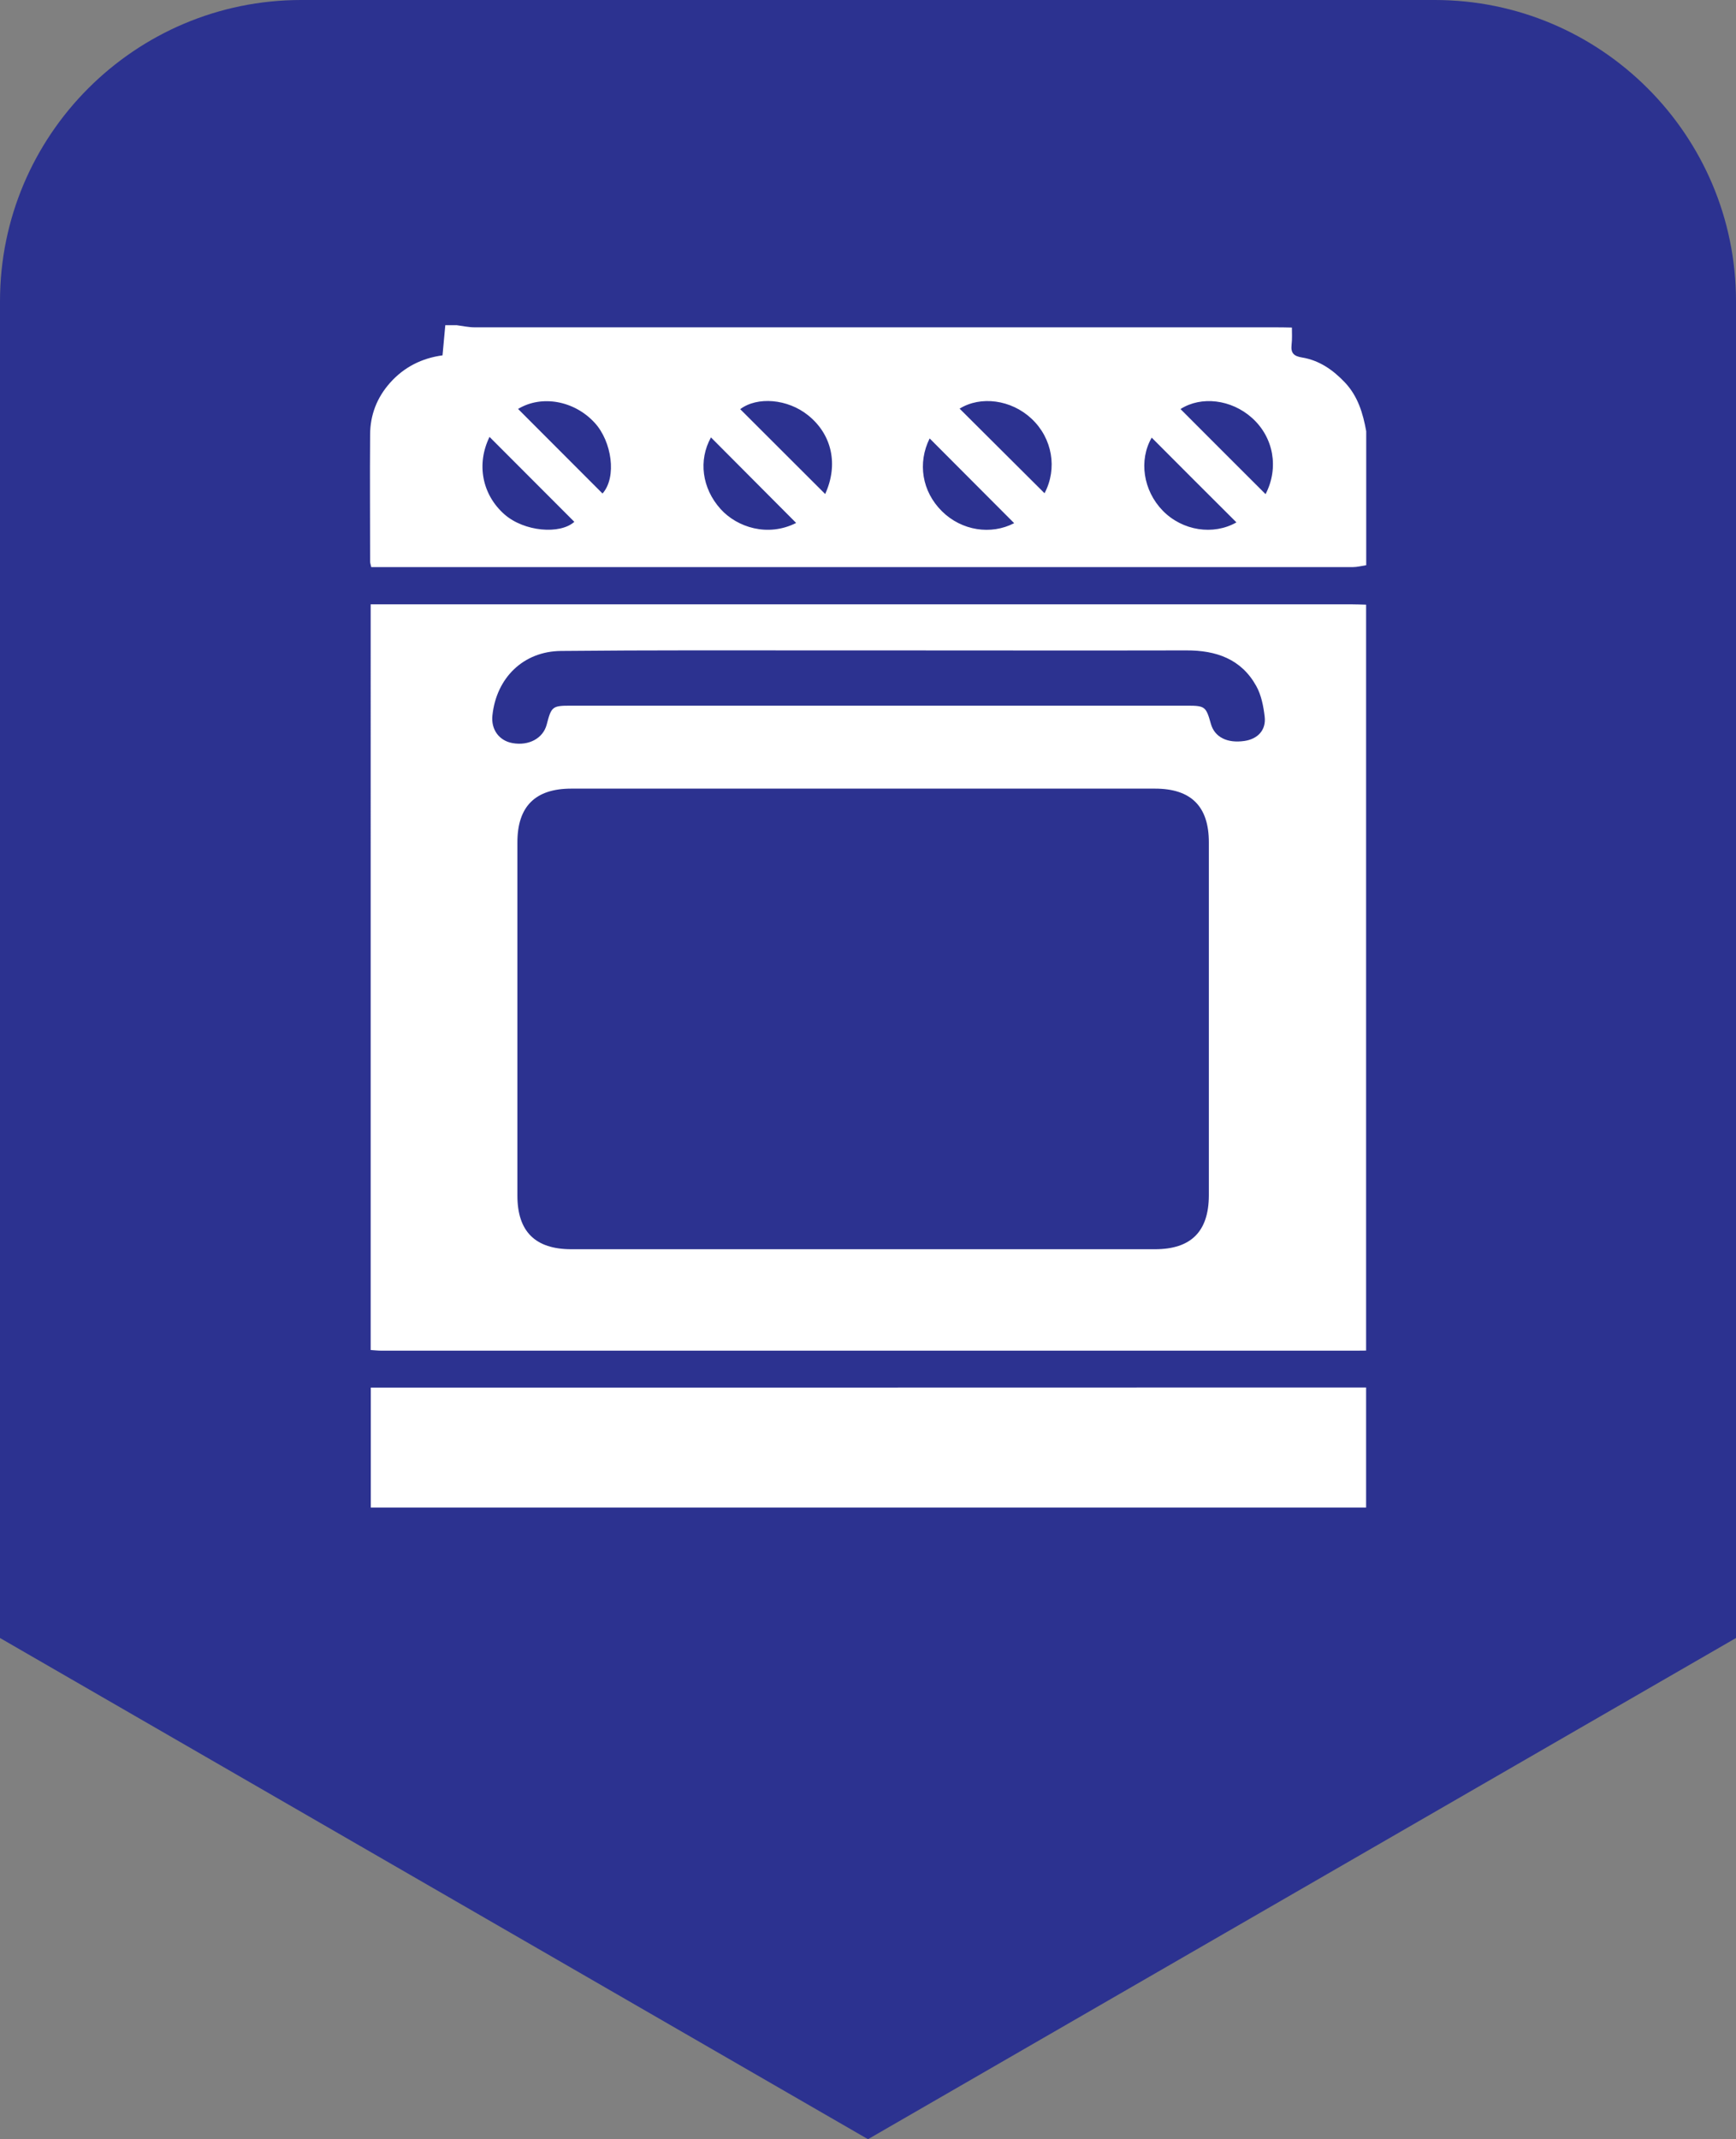 <?xml version="1.0" encoding="UTF-8"?>
<svg id="Layer_2" data-name="Layer 2" xmlns="http://www.w3.org/2000/svg" viewBox="0 0 154.88 190.83">
  <rect x="0" y="0" width="154.88" height="190.83" fill="#808080" stroke="none"/>
  <defs>
    <style>
      .cls-1 {
        fill: #2c3290;
      }

      .cls-1, .cls-2 {
        stroke-width: 0px;
      }

      .cls-2 {
        fill: #fff;
      }
    </style>
  </defs>
  <g id="Layer_1-2" data-name="Layer 1">
    <path class="cls-1" d="M0,146.12V26.87C0,12.05,12.05,0,26.87,0h101.14c14.81,0,26.87,12.05,26.87,26.87v119.25l-77.44,44.71L0,146.12Z"/>
    <g id="MG8XrL.tif">
      <g>
        <path class="cls-2" d="M121.88,53.94v66.54c-.31,0-.62.01-.93.01-28.96,0-57.93,0-86.89,0-.33,0-.66-.04-.99-.06V53.91c.49,0,.89,0,1.3,0,28.72,0,57.45,0,86.17,0,.45,0,.89.02,1.34.03ZM77,111.44c8.68,0,17.36,0,26.04,0,3.22,0,4.8-1.58,4.81-4.8,0-10.5,0-21,0-31.5,0-3.21-1.59-4.79-4.81-4.79-17.36,0-34.71,0-52.07,0-3.22,0-4.81,1.59-4.81,4.8,0,10.5,0,21,0,31.5,0,3.21,1.59,4.79,4.82,4.79,8.68,0,17.36,0,26.04,0ZM78.45,58.02c-1.58,0-3.16,0-4.73,0-7.89,0-15.78-.03-23.67.05-3.37.03-5.77,2.41-6.12,5.76-.13,1.25.6,2.25,1.8,2.46,1.45.26,2.72-.43,3.04-1.64.42-1.61.5-1.7,2.11-1.7,18.35,0,36.71,0,55.06,0,1.57,0,1.66.09,2.09,1.62.33,1.18,1.44,1.75,2.98,1.53,1.2-.17,1.96-.97,1.82-2.17-.11-.93-.3-1.92-.75-2.73-1.34-2.42-3.59-3.19-6.24-3.18-9.13.02-18.25,0-27.38,0Z"/>
        <path class="cls-2" d="M39.72,29.01h1.03c.53.07,1.07.19,1.6.19,23.82,0,47.64,0,71.47,0,.48,0,.96.01,1.44.02,0,.51.03,1.03-.03,1.54-.08.73.19,1.01.93,1.13,1.54.25,2.77,1.11,3.83,2.23,1.16,1.23,1.61,2.75,1.9,4.35v11.95c-.4.06-.8.17-1.19.17-28.82,0-57.65,0-86.47,0-.37,0-.73,0-1.11,0-.05-.24-.1-.37-.1-.5,0-3.78-.03-7.55,0-11.33.01-1.74.6-3.28,1.77-4.6,1.26-1.42,2.85-2.21,4.69-2.46.09-.95.17-1.83.25-2.71ZM53.76,44.02c1.29-1.47.82-4.64-.7-6.3-1.8-1.97-4.72-2.52-6.84-1.24,2.5,2.51,5.02,5.03,7.53,7.54ZM85.61,36.45c2.52,2.51,5.06,5.04,7.58,7.55,1.16-2.19.71-4.9-1.16-6.65-1.82-1.71-4.55-2.05-6.41-.9ZM73.62,44.07c1.19-2.61.62-5.3-1.52-7.02-1.83-1.48-4.55-1.69-6.06-.55,2.5,2.5,5.02,5.02,7.58,7.57ZM112.91,44.08c1.21-2.34.72-5.07-1.21-6.8-1.85-1.66-4.54-1.97-6.38-.79,2.5,2.51,5.02,5.02,7.59,7.59ZM102.75,39.04c-1.16,2.01-.77,4.71.99,6.52,1.76,1.8,4.52,2.21,6.57,1.04-2.5-2.49-5.01-5-7.56-7.56ZM71.03,46.65c-2.56-2.57-5.09-5.11-7.6-7.63-1.13,2.03-.81,4.54.86,6.39,1.47,1.63,4.21,2.52,6.74,1.24ZM43.68,38.96c-1.21,2.46-.65,5.18,1.32,6.92,1.77,1.56,4.98,1.81,6.24.67-2.51-2.51-5.02-5.03-7.57-7.58ZM90.48,46.67c-2.5-2.5-5.03-5.05-7.54-7.56-1.09,2.19-.69,4.73,1.1,6.5,1.76,1.74,4.38,2.13,6.44,1.06Z"/>
        <path class="cls-2" d="M121.88,123.77v10.71H33.08v-10.7c.53,0,.98,0,1.42,0,29.13,0,58.25,0,87.38-.01Z"/>
      </g>
    </g>
  </g>
</svg>